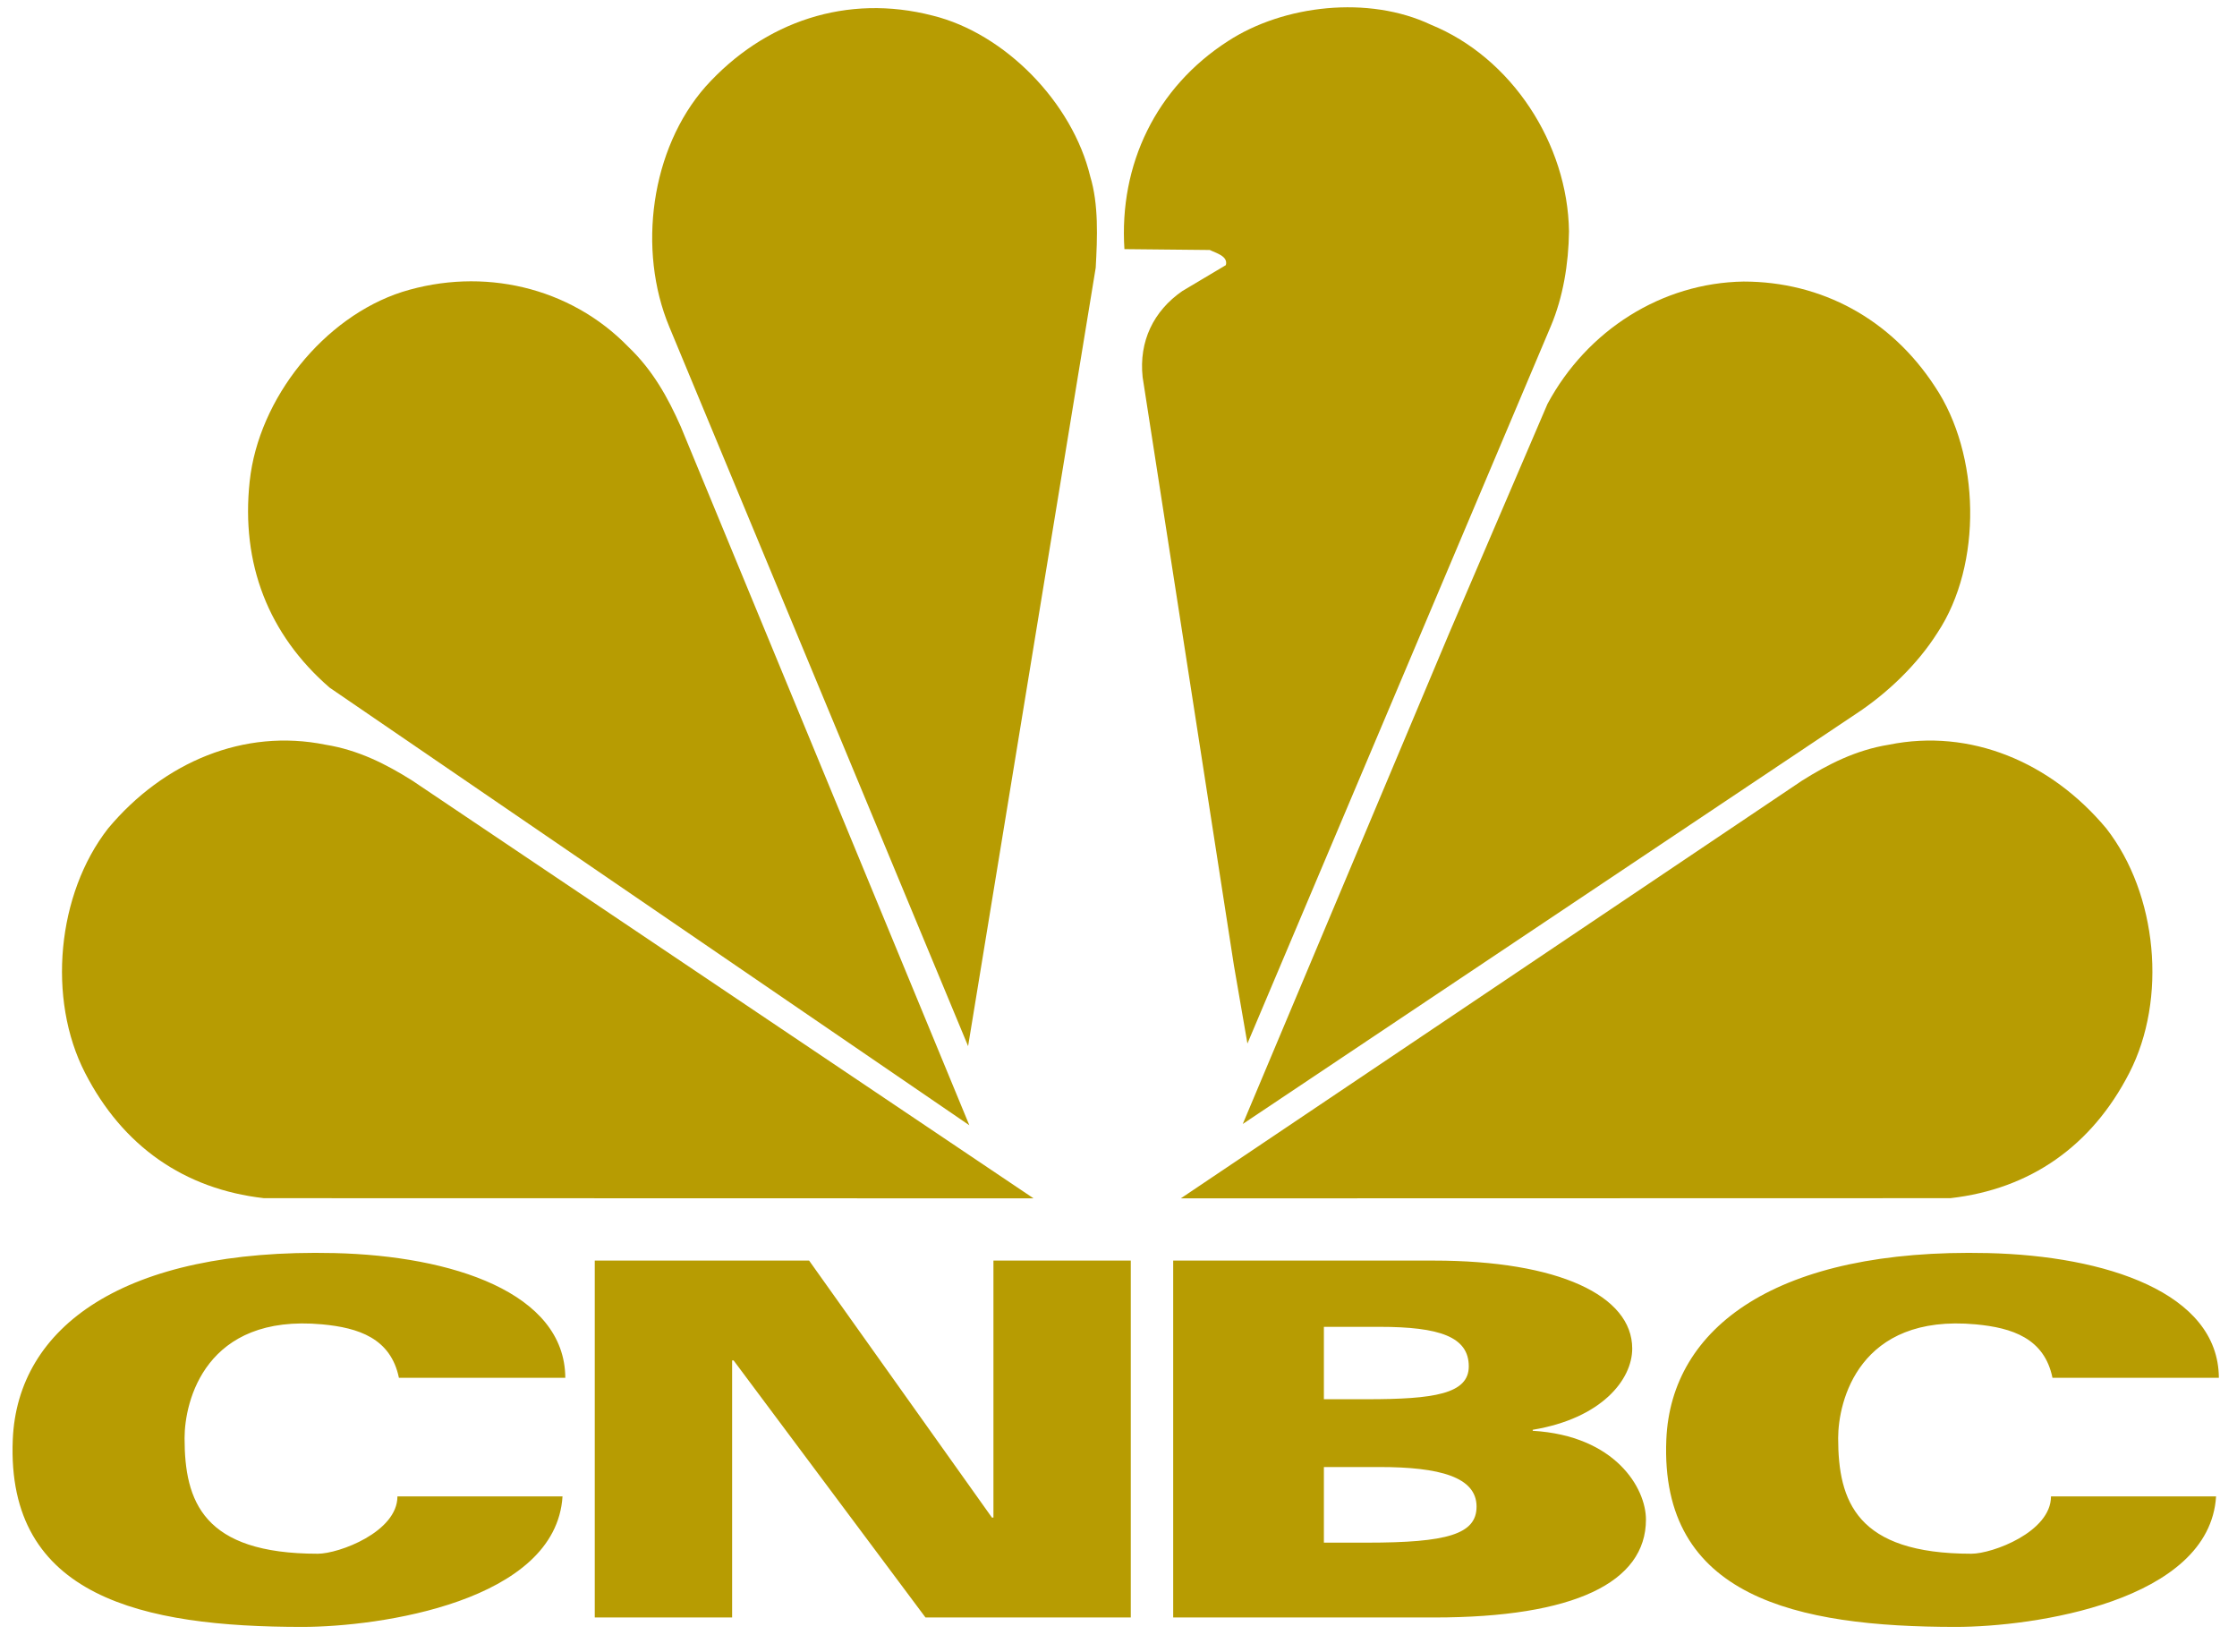 <svg width="65" height="48" viewBox="0 0 65 48" fill="none" xmlns="http://www.w3.org/2000/svg">
<path fill-rule="evenodd" clip-rule="evenodd" d="M11.591 40.029C11.354 38.88 10.415 38.575 9.363 38.477C5.966 38.162 5.363 40.707 5.363 41.782C5.363 43.62 5.899 45.141 9.234 45.141C9.849 45.141 11.548 44.507 11.548 43.476H16.345C16.152 46.534 11.021 47.267 8.784 47.267C4.148 47.267 0.18 46.402 0.371 41.824C0.508 38.556 3.589 36.263 9.716 36.406C13.132 36.486 16.412 37.553 16.426 40.029L11.591 40.029ZM59.638 40.029C59.403 38.88 58.462 38.575 57.41 38.477C54.013 38.162 53.411 40.707 53.411 41.782C53.411 43.62 53.947 45.141 57.282 45.141C57.897 45.141 59.595 44.507 59.595 43.476H64.392C64.2 46.534 59.069 47.267 56.831 47.267C52.195 47.267 48.226 46.402 48.418 41.824C48.555 38.556 51.636 36.263 57.762 36.406C61.178 36.486 64.459 37.553 64.473 40.029L59.638 40.029ZM17.282 36.624H23.51L28.823 44.091H28.866V36.624H32.857V46.992H26.891L21.317 39.526H21.273V46.992H17.282V36.624ZM34.089 36.624H41.653C45.289 36.624 47.427 37.643 47.427 39.18C47.427 40.088 46.532 41.21 44.536 41.54V41.569C46.938 41.712 47.826 43.235 47.826 44.148C47.826 45.975 45.741 46.993 41.675 46.993H34.089V36.624ZM38.468 40.652H39.722C41.653 40.652 42.678 40.502 42.678 39.698C42.678 38.837 41.826 38.549 40.087 38.549H38.468L38.468 40.652ZM38.468 44.819H39.722C42.05 44.819 42.904 44.575 42.904 43.772C42.904 42.91 41.826 42.622 40.087 42.622H38.468L38.468 44.819Z" fill="#B79C02"/>
<path fill-rule="evenodd" clip-rule="evenodd" d="M53.941 20.732L36.111 32.655L42.115 18.382L44.965 11.735C46.119 9.587 48.291 8.218 50.662 8.18C52.934 8.18 54.947 9.273 56.224 11.233C57.539 13.193 57.612 16.397 56.297 18.382C55.709 19.312 54.837 20.141 53.941 20.732Z" fill="#B79C02"/>
<path fill-rule="evenodd" clip-rule="evenodd" d="M45.063 9.474L36.246 30.318L35.853 28.044L33.201 10.957C33.09 9.914 33.519 9.034 34.354 8.456L35.619 7.703C35.693 7.439 35.325 7.351 35.153 7.263L32.672 7.238C32.513 4.775 33.593 2.539 35.68 1.195C37.302 0.139 39.77 -0.137 41.575 0.717C43.921 1.672 45.553 4.172 45.59 6.723C45.578 7.665 45.418 8.633 45.063 9.474Z" fill="#B79C02"/>
<path fill-rule="evenodd" clip-rule="evenodd" d="M28.13 30.394L19.449 9.499C18.515 7.263 18.908 4.323 20.504 2.513C22.211 0.617 24.617 -0.188 27.098 0.453C29.198 0.968 31.163 2.979 31.679 5.127C31.924 5.931 31.887 6.898 31.838 7.778L28.13 30.394Z" fill="#B79C02"/>
<path fill-rule="evenodd" clip-rule="evenodd" d="M9.576 19.977C7.795 18.432 6.997 16.371 7.255 13.984C7.513 11.572 9.416 9.21 11.687 8.481C14.021 7.752 16.562 8.33 18.257 10.077C18.969 10.755 19.411 11.559 19.779 12.389L28.166 32.693L9.576 19.977Z" fill="#B79C02"/>
<path fill-rule="evenodd" clip-rule="evenodd" d="M7.67 34.811C5.35 34.547 3.562 33.297 2.471 31.17C1.367 29.023 1.654 25.976 3.139 24.071C4.757 22.133 7.098 21.157 9.457 21.636C10.419 21.791 11.225 22.204 11.983 22.681L30.032 34.816L7.67 34.811Z" fill="#B79C02"/>
<path fill-rule="evenodd" clip-rule="evenodd" d="M56.672 34.811C58.993 34.547 60.78 33.297 61.872 31.17C62.976 29.023 62.689 25.976 61.204 24.071C59.586 22.133 57.245 21.157 54.886 21.636C53.924 21.791 53.119 22.204 52.36 22.681L34.311 34.816L56.672 34.811Z" fill="#B79C02"/>
</svg>
